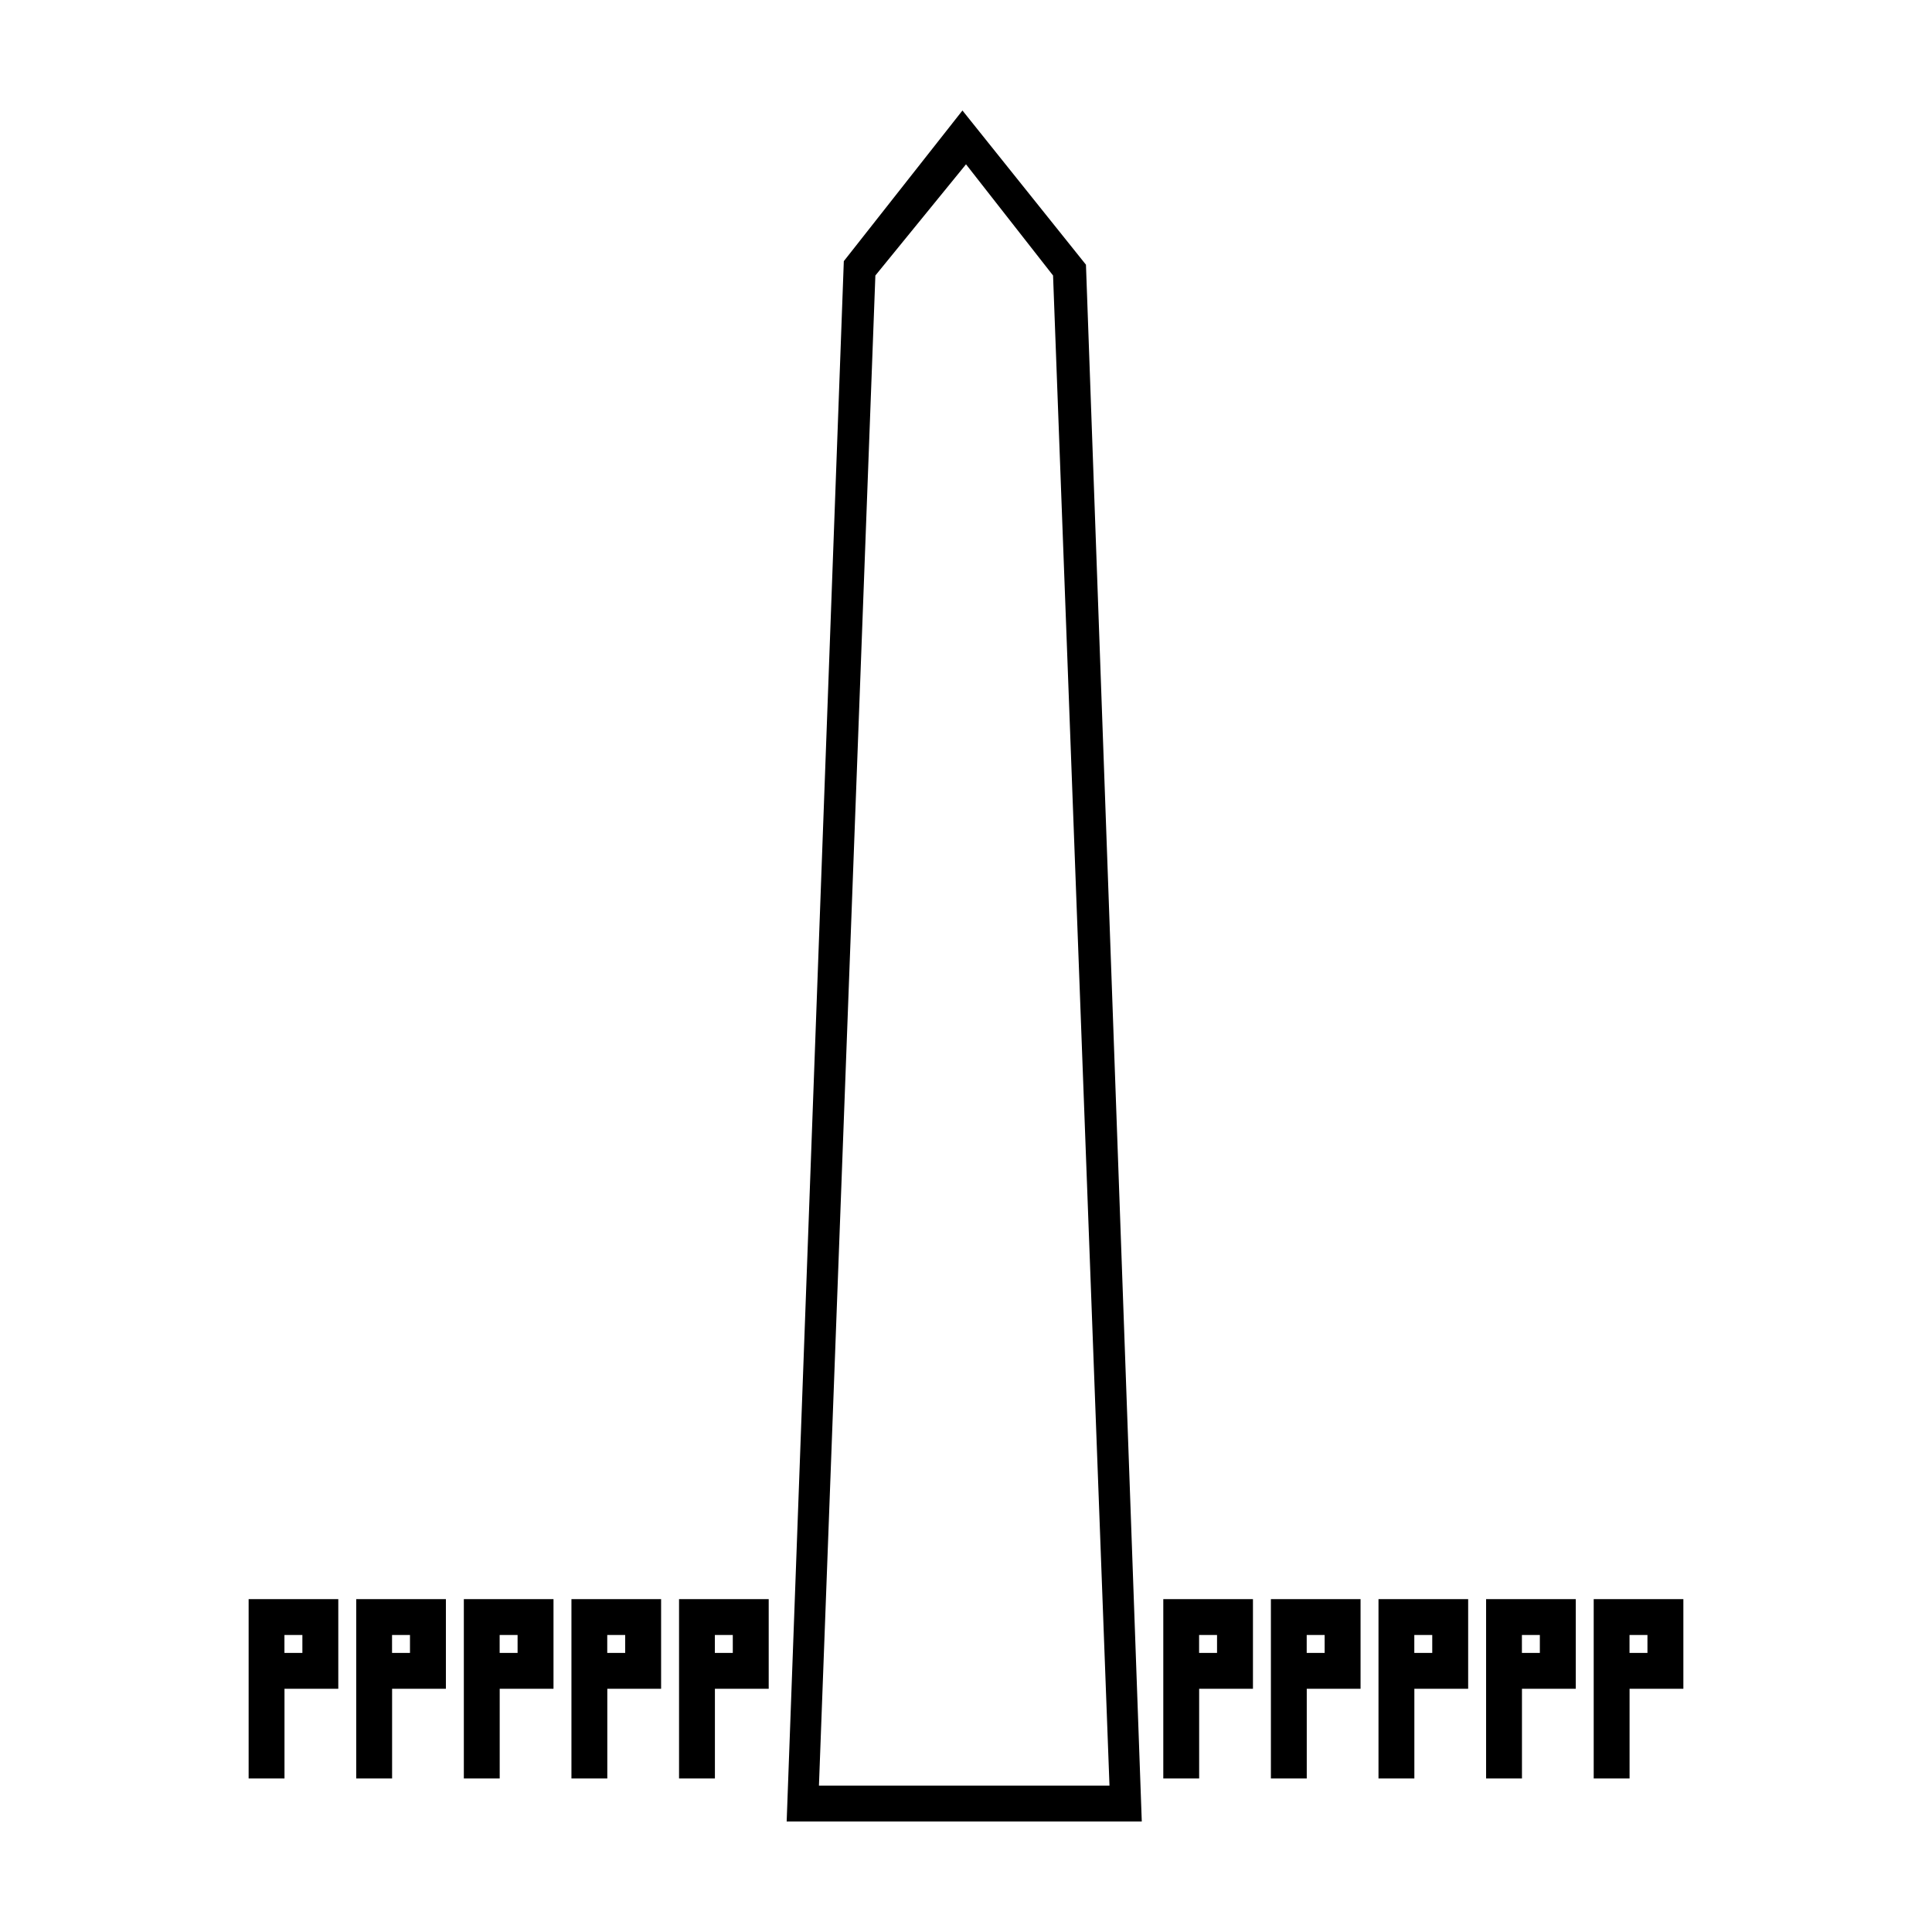 <?xml version="1.0" encoding="UTF-8"?>
<!-- Uploaded to: ICON Repo, www.svgrepo.com, Generator: ICON Repo Mixer Tools -->
<svg fill="#000000" width="800px" height="800px" version="1.1" viewBox="144 144 512 512" xmlns="http://www.w3.org/2000/svg">
 <path d="m431.79 214.16 14.793 412.55h-94.109l15.145-413.5s31.438-39.926 31.438-39.926 32.738 40.875 32.738 40.875zm-55.809 2.852-14.953 400.2h76.996l-14.953-400.2-23.07-29.469s-24.02 29.469-24.02 29.469zm-142.33 350.77v23.766h-14.258v23.766h-9.504v-47.527h23.766zm28.516 0v23.766h-14.258v23.766h-9.504v-47.527h23.766zm28.516 0v23.766h-14.258v23.766h-9.504v-47.527h23.766zm28.516 0v23.766h-14.258v23.766h-9.504v-47.527h23.766zm28.516 0v23.766h-14.258v23.766h-9.504v-47.527h23.766zm128.33 0v23.766h-14.258v23.766h-9.504v-47.527h23.766zm28.516 0v23.766h-14.258v23.766h-9.504v-47.527h23.766zm28.516 0v23.766h-14.258v23.766h-9.504v-47.527h23.766zm28.516 0v23.766h-14.258v23.766h-9.504v-47.527h23.766zm28.516 0v23.766h-14.258v23.766h-9.504v-47.527h23.766zm-370.73 9.504v4.754h4.754v-4.754h-4.754zm28.516 0v4.754h4.754v-4.754h-4.754zm28.516 0v4.754h4.754v-4.754h-4.754zm28.516 0v4.754h4.754v-4.754h-4.754zm28.516 0v4.754h4.754v-4.754h-4.754zm128.33 0v4.754h4.754v-4.754h-4.754zm28.516 0v4.754h4.754v-4.754h-4.754zm28.516 0v4.754h4.754v-4.754h-4.754zm28.516 0v4.754h4.754v-4.754h-4.754zm28.516 0v4.754h4.754v-4.754h-4.754z"/>
</svg>